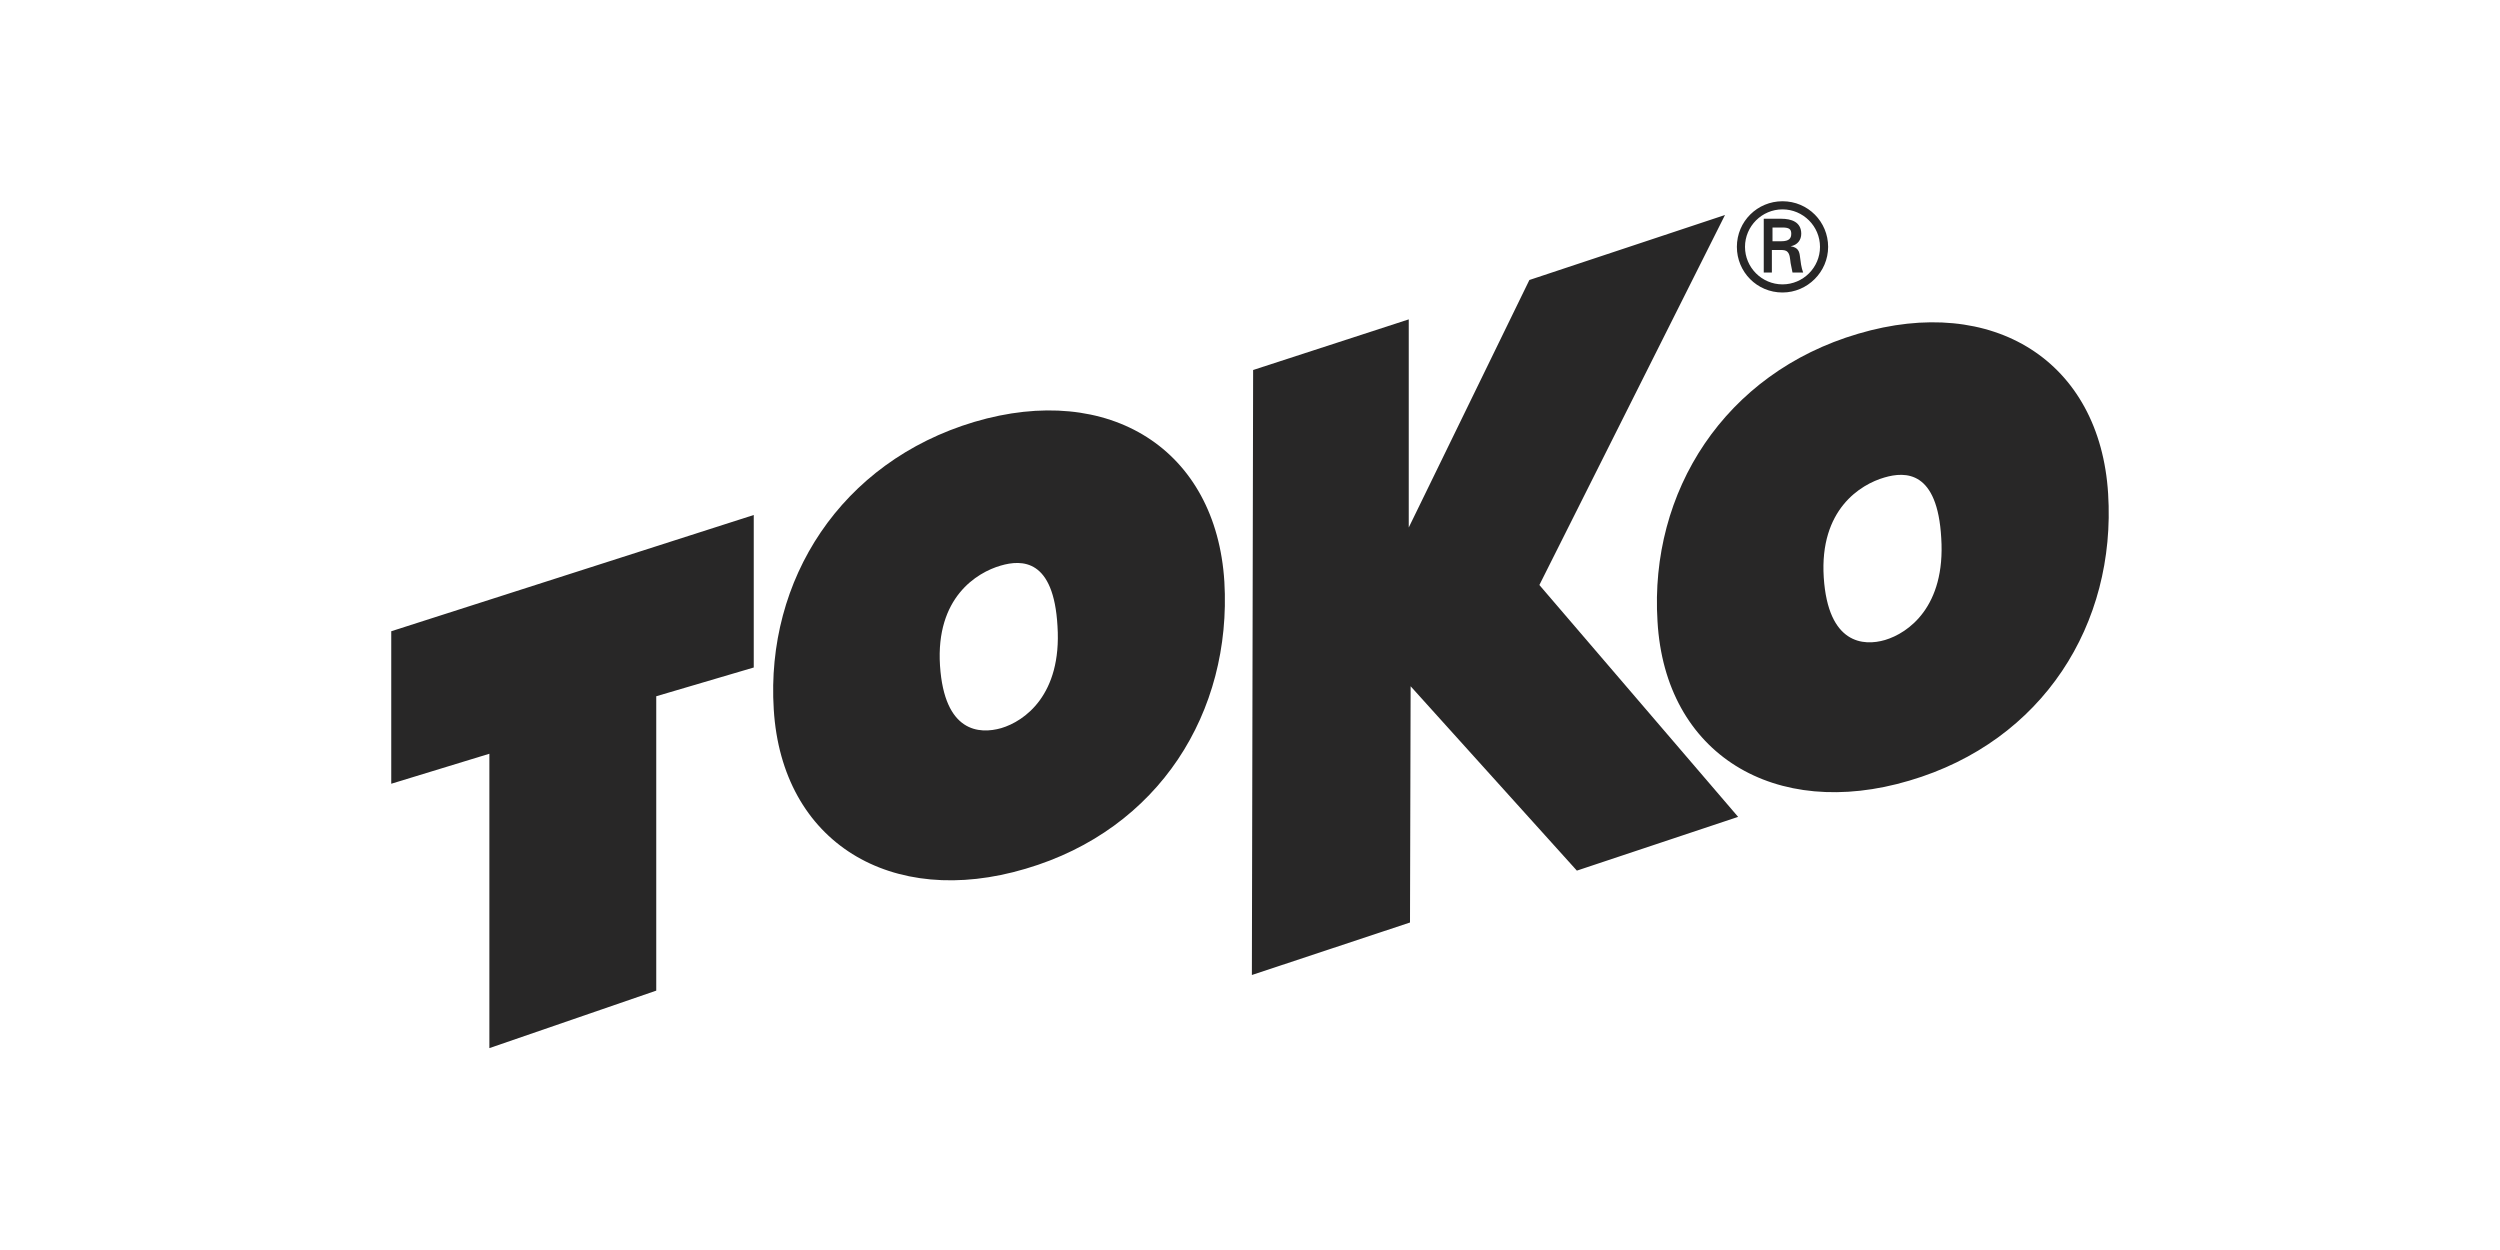 <?xml version="1.0" encoding="UTF-8"?> <svg xmlns="http://www.w3.org/2000/svg" xmlns:xlink="http://www.w3.org/1999/xlink" version="1.1" id="Ebene_1" x="0px" y="0px" viewBox="0 0 400 200" style="enable-background:new 0 0 400 200;" xml:space="preserve"> <style type="text/css"> .st0{fill-rule:evenodd;clip-rule:evenodd;fill:#282727;} </style> <g> <path class="st0" d="M155.9,67.5c21.6-6.4,38.7,4.4,40,25.6c1.2,20.8-10.4,39.6-31.8,45.9c-21.5,6.4-39-4.2-40.3-25.5 C122.5,92.8,134.5,73.9,155.9,67.5L155.9,67.5z M160.2,116.5c3.7-1.1,9.7-5.3,9-16.3c-0.6-10.8-5.7-10.7-9.1-9.7 c-3.8,1.1-10.4,5.1-9.7,16C151.1,117.2,156.7,117.5,160.2,116.5L160.2,116.5z M78.3,120.6l-15.7,4.8V101l58-18.6v24.4l-15.6,4.6 v47.1l-26.7,9.2V120.6z M200.3,156l25.3-8.4l0.1-37.8l26.6,29.5l25.8-8.6l-31.8-37.1l29.7-59.2l-31.3,10.4l-19.3,39.6V51.1 l-24.9,8.1L200.3,156L200.3,156z M285.2,45.5c-3.3,0-6-2.7-6-6c0,0,0,0,0,0c0-3.3,2.7-6,6-6c3.3,0,6,2.7,6,6 C291.2,42.8,288.5,45.5,285.2,45.5C285.2,45.5,285.2,45.5,285.2,45.5z M285.2,46.8c4,0,7.3-3.3,7.3-7.3c0,0,0,0,0,0 c0-4-3.2-7.3-7.3-7.3c0,0,0,0,0,0c-4,0-7.3,3.2-7.3,7.3c0,0,0,0,0,0C277.9,43.5,281.1,46.8,285.2,46.8 C285.2,46.8,285.2,46.8,285.2,46.8z M284.8,40c0.5,0,0.9,0,1.2,0.3c0.4,0.4,0.4,1.1,0.5,1.8c0.1,0.5,0.2,1,0.3,1.5h1.7 c-0.3-0.8-0.4-1.7-0.5-2.5c-0.1-0.9-0.3-1.5-1.5-1.7v0c1.1-0.2,1.7-1,1.7-2c0-1.9-1.6-2.4-3.2-2.4h-2.8v8.6h1.3V40L284.8,40 L284.8,40z M283.6,38.6v-2.2h1.6c1.1,0,1.4,0.3,1.4,1c0,0.7-0.3,1.2-1.6,1.2H283.6z"></path> <path class="st0" d="M297.3,53.4c21.6-6.4,38.7,4.4,40,25.6c1.3,20.8-10.4,39.6-31.8,45.9c-21.5,6.4-39.1-4.2-40.3-25.5 C263.9,78.7,275.9,59.7,297.3,53.4L297.3,53.4z M301.6,102.4c3.7-1.1,9.7-5.3,9-16.3c-0.6-10.8-5.7-10.7-9.1-9.7 c-3.8,1.1-10.4,5.1-9.7,16C292.5,103.1,298.2,103.4,301.6,102.4z"></path> </g> </svg> 